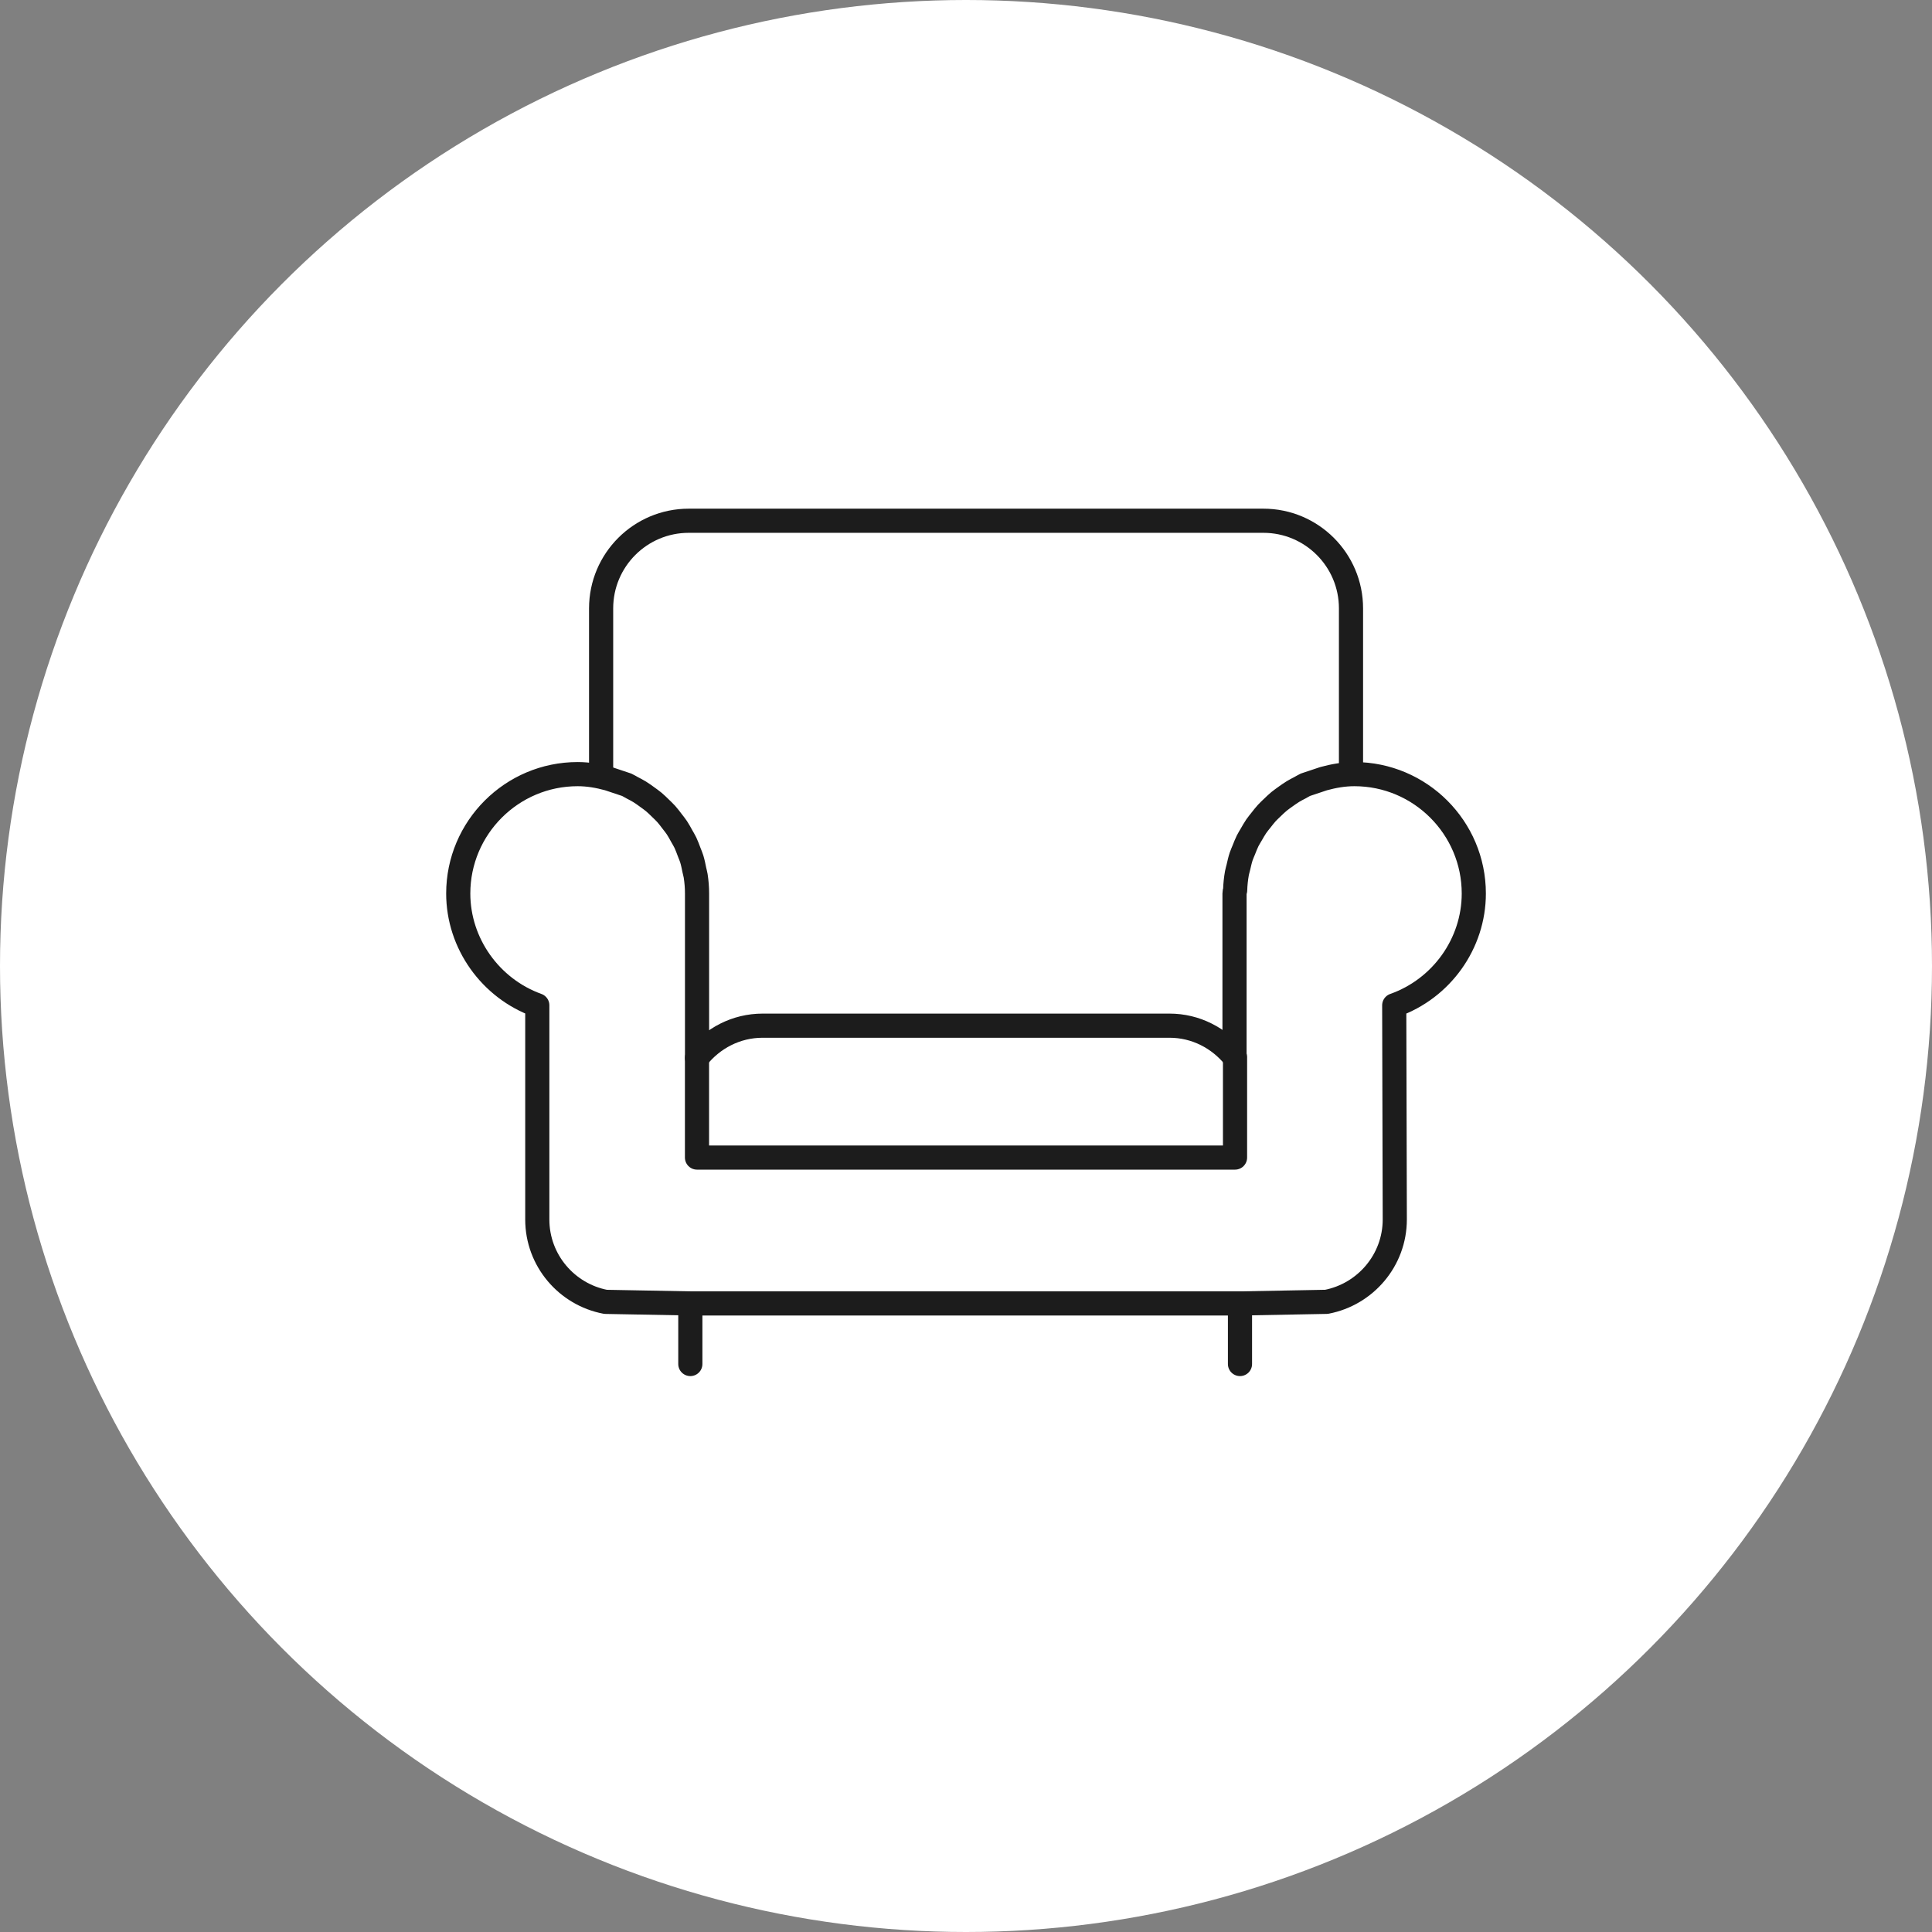<?xml version="1.0" encoding="UTF-8"?><svg id="_レイヤー_2" xmlns="http://www.w3.org/2000/svg" width="80" height="80" viewBox="0 0 80 80"><rect x="0" y="0" width="80" height="80" fill="#808080" stroke="none"/><defs><style>.cls-1{fill:none;stroke:#1c1c1c;stroke-linecap:round;stroke-linejoin:round;}.cls-2{fill:#fff;}</style></defs><g id="design"><circle class="cls-2" cx="40" cy="40" r="40"/><g><path class="cls-1" d="m54.808,32.243c.407-.111.828-.188,1.275-.188,2.726,0,4.944,2.218,4.944,4.943,0,2.077-1.341,3.941-3.295,4.631l.023,8.865c0,1.693-1.22,3.103-2.828,3.412l-3.51.066h-22.831l-3.51-.065c-1.608-.305-2.828-1.715-2.828-3.411v-8.869c-1.94-.699-3.273-2.563-3.273-4.629,0-2.726,2.218-4.943,4.944-4.943.445,0,.867.076,1.275.188l.757.253c.082.037.156.087.235.128.1.052.2.103.295.161.111.068.214.143.318.219.092.067.184.131.271.203.098.082.188.171.279.26.081.079.163.155.239.239.086.096.161.198.239.3.067.088.138.173.2.266.073.11.135.226.199.342.052.093.109.184.155.28.06.126.106.258.156.389.035.094.077.184.106.279.047.152.077.309.109.465.016.08.041.158.054.239.037.24.057.485.057.731v6.806c.638-.805,1.612-1.332,2.716-1.332h16.847c1.091,0,2.054.515,2.693,1.304v-6.778c0-.048.009-.094.026-.136.007-.24.032-.477.074-.71.015-.084.042-.163.061-.246.034-.147.066-.295.113-.437.031-.095.074-.184.111-.277.05-.125.097-.251.157-.372.047-.094.103-.181.156-.272.065-.112.127-.225.2-.331.06-.088.129-.169.195-.253.079-.1.155-.201.241-.295.072-.079.151-.151.228-.225.092-.089.184-.178.283-.26.082-.067.169-.127.256-.19.106-.076.212-.152.324-.22.091-.055.185-.103.28-.152.078-.041.15-.089.23-.126l.757-.253Z"/><path class="cls-1" d="m55.942,31.947v-6.755c0-2.004-1.625-3.629-3.629-3.629h-23.793c-2.004,0-3.629,1.625-3.629,3.629v6.755"/><line class="cls-1" x1="28.585" y1="53.972" x2="28.585" y2="56.481"/><line class="cls-1" x1="51.345" y1="53.972" x2="51.345" y2="56.481"/><polyline class="cls-1" points="28.861 43.805 28.861 47.932 51.14 47.932 51.14 43.777"/></g></g></svg>